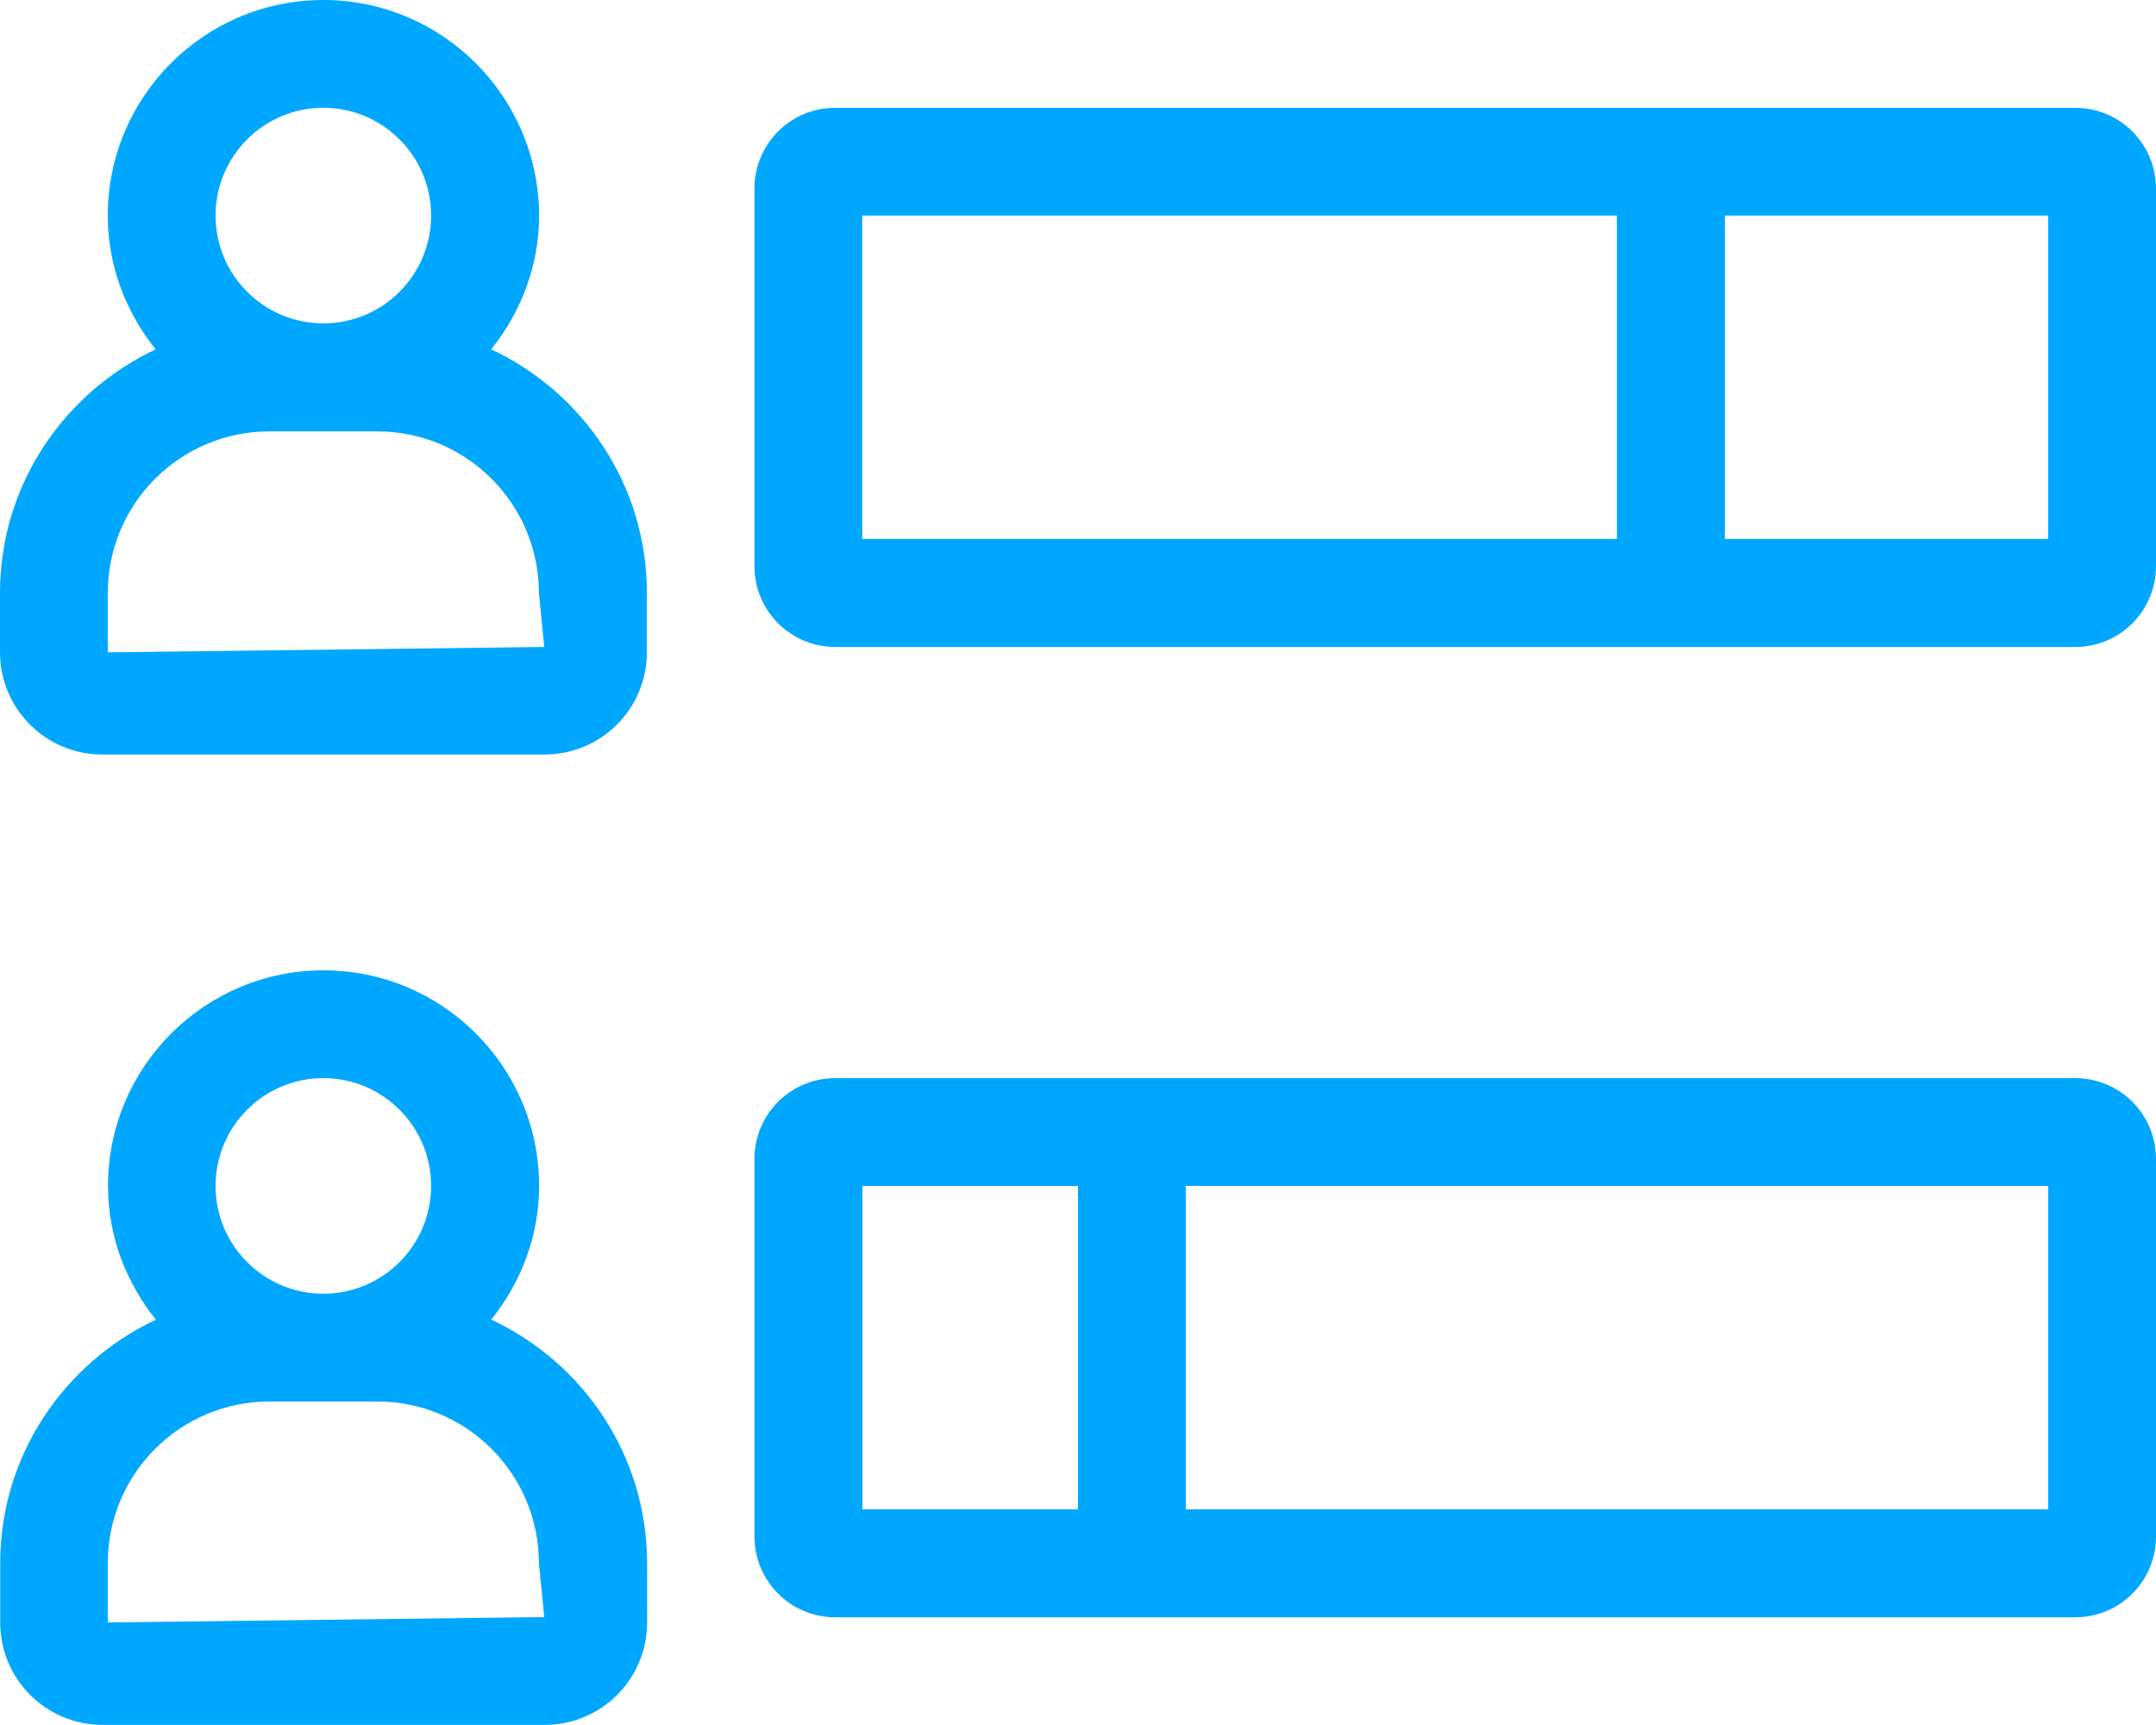 <svg xmlns="http://www.w3.org/2000/svg" id="Layer_2" data-name="Layer 2" viewBox="0 0 100.42 80.33"><defs><style>      .cls-1 {        fill: #00a7ff;      }    </style></defs><g id="Capa_3" data-name="Capa 3"><g id="poll-people"><path class="cls-1" d="M22.88,61.46c1.38-1.73,2.23-3.88,2.23-6.23,0-5.54-4.5-10.04-10.04-10.04s-10.04,4.5-10.04,10.04c0,2.37.86,4.52,2.23,6.23-4.27,2.01-7.25,6.32-7.25,11.34v2.76c0,2.64,2.13,4.77,4.77,4.77h20.59c2.64,0,4.77-2.13,4.77-4.77v-2.76c0-5.02-2.98-9.34-7.25-11.34h0ZM15.06,50.21c2.78,0,5.02,2.26,5.02,5.02s-2.24,5.02-5.02,5.02-5.02-2.26-5.02-5.02,2.24-5.02,5.02-5.02ZM5.02,75.56v-2.76c0-4.16,3.37-7.53,7.53-7.53h5.02c4.16,0,7.53,3.37,7.53,7.53l.25,2.51-20.33.25ZM22.88,16.27c1.38-1.73,2.23-3.88,2.23-6.23C25.1,4.5,20.6,0,15.06,0S5.02,4.5,5.02,10.04c0,2.37.86,4.52,2.23,6.23C2.98,18.28,0,22.59,0,27.61v2.76c0,2.64,2.13,4.77,4.77,4.77h20.59c2.64,0,4.77-2.13,4.77-4.77v-2.76c0-5.02-2.98-9.34-7.25-11.34h0ZM15.06,5.02c2.78,0,5.02,2.26,5.02,5.02s-2.24,5.02-5.02,5.02-5.02-2.26-5.02-5.02,2.24-5.02,5.02-5.02ZM5.02,30.38v-2.76c0-4.16,3.37-7.53,7.53-7.53h5.02c4.16,0,7.53,3.37,7.53,7.53l.25,2.51-20.33.25ZM96.65,5.02h-57.74c-2.09,0-3.77,1.68-3.77,3.77v17.57c0,2.09,1.68,3.77,3.77,3.77h57.74c2.09,0,3.77-1.68,3.77-3.77V8.79c0-2.09-1.68-3.77-3.77-3.77ZM75.31,25.1h-35.15v-15.06h35.15v15.06ZM95.4,25.1h-15.06v-15.06h15.06v15.06ZM96.65,50.21h-57.74c-2.09,0-3.77,1.68-3.77,3.77v17.57c0,2.09,1.68,3.77,3.77,3.77h57.74c2.09,0,3.77-1.68,3.77-3.77v-17.57c0-2.09-1.68-3.77-3.77-3.77ZM50.21,70.29h-10.04v-15.06h10.04v15.06ZM95.4,70.29h-40.17v-15.06h40.17v15.06Z"></path></g></g></svg>